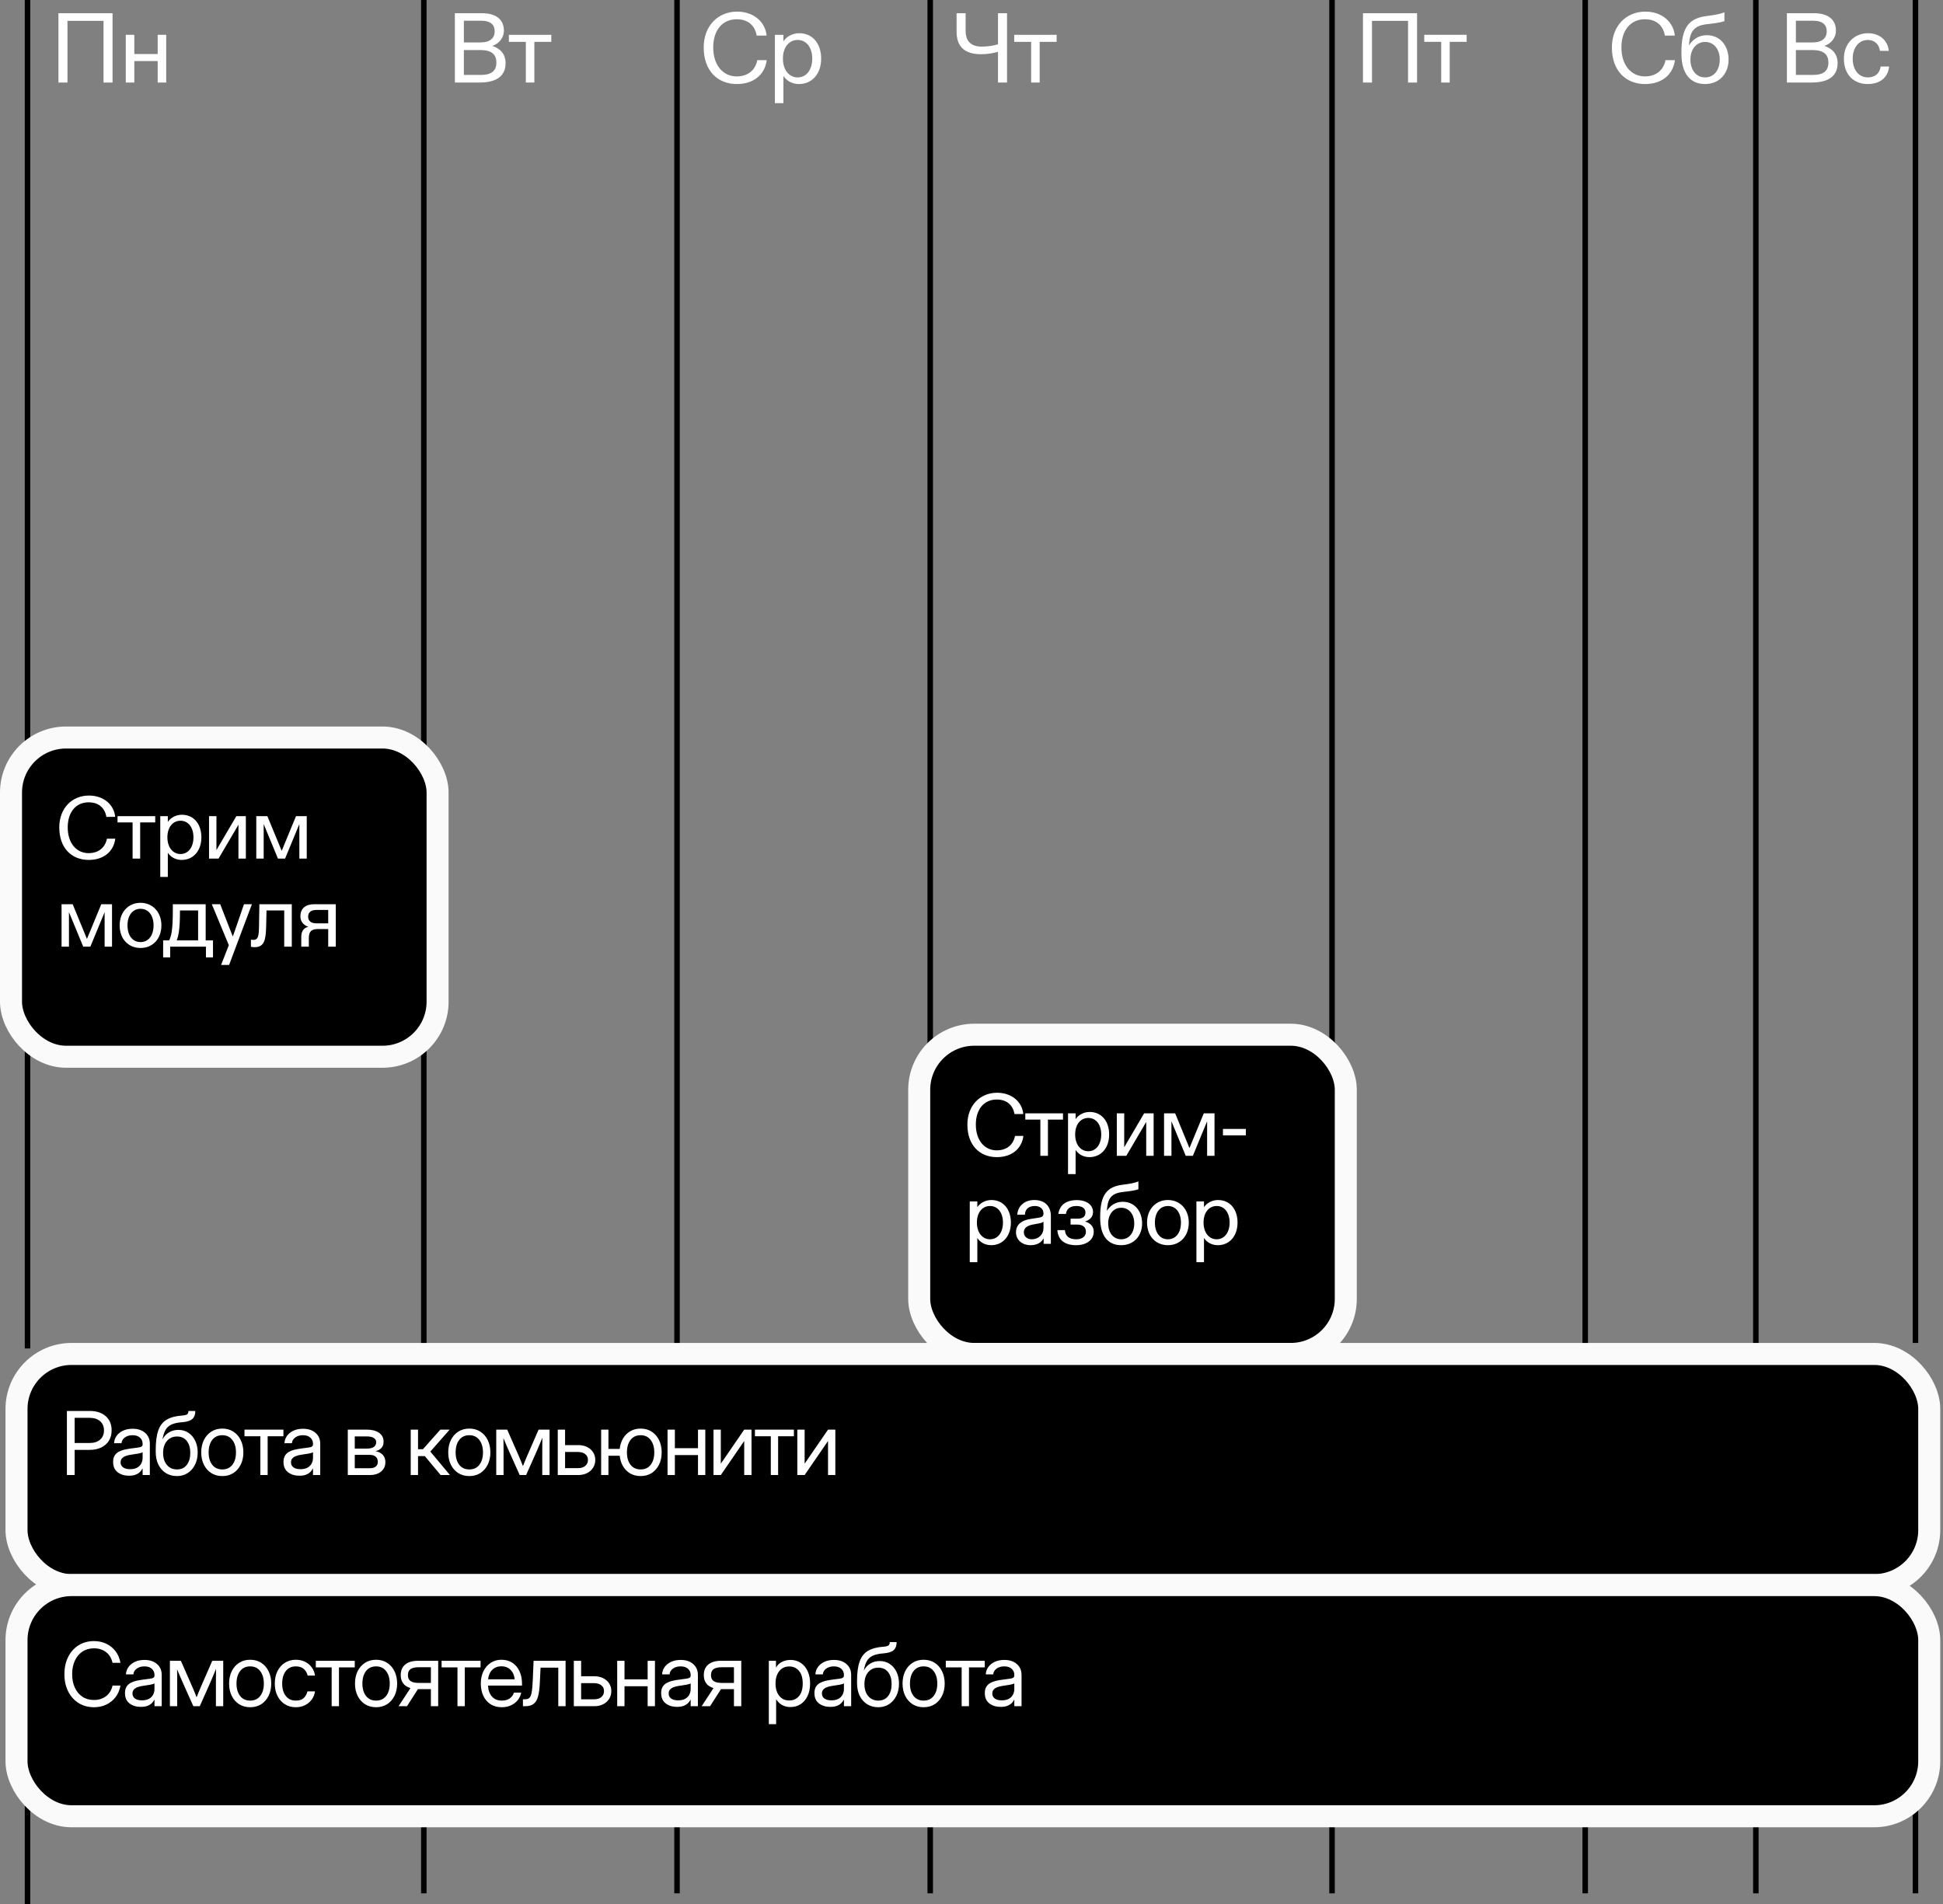 <svg width="353" height="346" viewBox="0 0 353 346" fill="none" xmlns="http://www.w3.org/2000/svg">
<rect x="0" y="0" width="353" height="346" fill="#808080" stroke="none"/>
<path d="M77 0L77 344" stroke="black"/>
<g style="mix-blend-mode:difference">
<path d="M82.638 15V2.4H87.552C89.91 2.4 91.548 3.39 91.548 5.568C91.548 6.936 90.576 7.98 89.442 8.34C90.936 8.808 91.854 9.888 91.854 11.454C91.854 14.262 89.55 15 87.084 15H82.638ZM87.354 13.614C89.316 13.614 90.18 12.858 90.18 11.364C90.18 10.068 89.514 9.096 87.282 9.096H84.276V13.614H87.354ZM87.318 7.71C88.956 7.71 89.874 6.972 89.874 5.694C89.874 4.578 89.208 3.768 87.444 3.768H84.276V7.71H87.318ZM95.532 15V7.602H92.454V6.324H100.158V7.602H97.08V15H95.532Z" fill="white"/>
</g>
<path d="M123 0L123 344" stroke="black"/>
<g style="mix-blend-mode:difference">
<path d="M133.876 15.27C130.276 15.27 127.846 12.75 127.846 8.628C127.846 4.704 130.438 2.112 133.912 2.112C136.954 2.112 139.042 4.002 139.276 6.468H137.476C137.152 4.614 135.892 3.498 133.84 3.498C131.284 3.498 129.574 5.442 129.574 8.628C129.574 11.814 131.338 13.884 133.84 13.884C135.91 13.884 137.242 12.714 137.584 10.932H139.294C138.952 13.614 136.864 15.27 133.876 15.27ZM140.782 18.744V6.324H142.33V6.954V7.512C142.816 6.738 143.896 6.036 145.192 6.036C147.694 6.036 149.188 7.998 149.188 10.644C149.188 13.398 147.55 15.27 145.156 15.27C143.914 15.27 142.888 14.676 142.33 13.794V14.514V18.744H140.782ZM144.922 14.064C146.524 14.064 147.568 12.66 147.568 10.644C147.568 8.646 146.524 7.26 144.922 7.26C143.356 7.26 142.24 8.574 142.24 10.644C142.24 12.678 143.338 14.064 144.922 14.064Z" fill="white"/>
</g>
<path d="M169 0L169 344" stroke="black"/>
<g style="mix-blend-mode:difference">
<path d="M181.316 9.42C180.434 9.672 179.3 9.852 178.256 9.852C175.286 9.852 173.792 8.502 173.792 5.784V2.4H175.43V5.55C175.43 7.53 176.456 8.466 178.328 8.466C179.462 8.466 180.38 8.322 181.316 8.052V2.4H182.954V15H181.316V9.42ZM187.338 15V7.602H184.26V6.324H191.964V7.602H188.886V15H187.338Z" fill="white"/>
</g>
<path d="M5 0L5 245M5 346L5 328" stroke="black"/>
<g style="mix-blend-mode:difference">
<path d="M10.62 15V2.4H20.448V15H18.81V3.786H12.258V15H10.62ZM22.852 15V6.324H24.401V9.816H28.648V6.324H30.197V15H28.648V11.094H24.401V15H22.852Z" fill="white"/>
</g>
<path d="M242 0L242 344" stroke="black"/>
<g style="mix-blend-mode:difference">
<path d="M247.62 15V2.4H257.448V15H255.81V3.786H249.258V15H247.62ZM261.833 15V7.602H258.755V6.324H266.459V7.602H263.381V15H261.833Z" fill="white"/>
</g>
<path d="M288 0L288 344" stroke="black"/>
<g style="mix-blend-mode:difference">
<path d="M298.876 15.27C295.276 15.27 292.846 12.75 292.846 8.628C292.846 4.704 295.438 2.112 298.912 2.112C301.954 2.112 304.042 4.002 304.276 6.468H302.476C302.152 4.614 300.892 3.498 298.84 3.498C296.284 3.498 294.574 5.442 294.574 8.628C294.574 11.814 296.338 13.884 298.84 13.884C300.91 13.884 302.242 12.714 302.584 10.932H304.294C303.952 13.614 301.864 15.27 298.876 15.27ZM309.778 15.27C307.114 15.27 305.476 13.416 305.476 9.708V9.474C305.476 5.01 306.844 3.318 310.012 2.922C311.704 2.706 312.586 2.526 313.288 2.238V3.84C312.532 4.11 311.776 4.2 310.084 4.398C307.6 4.686 306.988 5.874 306.844 8.25C307.528 7.206 308.536 6.396 310.102 6.396C312.496 6.396 314.044 8.304 314.044 10.824C314.044 13.416 312.316 15.27 309.778 15.27ZM309.778 14.064C311.434 14.064 312.442 12.678 312.442 10.824C312.442 8.97 311.398 7.62 309.778 7.62C308.158 7.62 307.114 8.97 307.114 10.824C307.114 12.678 308.122 14.064 309.778 14.064Z" fill="white"/>
</g>
<path d="M319 0L319 344" stroke="black"/>
<path d="M348 0L348 244M348 344L348 327" stroke="black"/>
<g style="mix-blend-mode:difference">
<path d="M324.638 15V2.4H329.552C331.91 2.4 333.548 3.39 333.548 5.568C333.548 6.936 332.576 7.98 331.442 8.34C332.936 8.808 333.854 9.888 333.854 11.454C333.854 14.262 331.55 15 329.084 15H324.638ZM329.354 13.614C331.316 13.614 332.18 12.858 332.18 11.364C332.18 10.068 331.514 9.096 329.282 9.096H326.276V13.614H329.354ZM329.318 7.71C330.956 7.71 331.874 6.972 331.874 5.694C331.874 4.578 331.208 3.768 329.444 3.768H326.276V7.71H329.318ZM339.296 15.27C336.938 15.27 334.994 13.722 334.994 10.644C334.994 7.908 336.902 6.036 339.368 6.036C341.42 6.036 342.968 7.278 343.148 9.24H341.546C341.402 8.106 340.628 7.26 339.332 7.26C337.676 7.26 336.596 8.718 336.596 10.644C336.596 12.714 337.694 14.064 339.368 14.064C340.646 14.064 341.51 13.326 341.672 12.084H343.202C343.04 13.974 341.672 15.27 339.296 15.27Z" fill="white"/>
</g>
<rect x="167" y="188" width="77.5" height="58" rx="10" fill="black"/>
<rect x="167" y="188" width="77.5" height="58" rx="10" stroke="#FAFAFA" stroke-width="4"/>
<path d="M181.112 210.24C177.912 210.24 175.752 208 175.752 204.336C175.752 200.848 178.056 198.544 181.144 198.544C183.848 198.544 185.704 200.224 185.912 202.416H184.312C184.024 200.768 182.904 199.776 181.08 199.776C178.808 199.776 177.288 201.504 177.288 204.336C177.288 207.168 178.856 209.008 181.08 209.008C182.92 209.008 184.104 207.968 184.408 206.384H185.928C185.624 208.768 183.768 210.24 181.112 210.24ZM189.011 210V203.424H186.275V202.288H193.123V203.424H190.387V210H189.011ZM194.037 213.328V202.288H195.413V202.848V203.344C195.845 202.656 196.805 202.032 197.957 202.032C200.181 202.032 201.509 203.776 201.509 206.128C201.509 208.576 200.053 210.24 197.925 210.24C196.821 210.24 195.909 209.712 195.413 208.928V209.568V213.328H194.037ZM197.717 209.168C199.141 209.168 200.069 207.92 200.069 206.128C200.069 204.352 199.141 203.12 197.717 203.12C196.325 203.12 195.333 204.288 195.333 206.128C195.333 207.936 196.309 209.168 197.717 209.168ZM202.9 210V202.288H204.244V207.744V208.448L207.86 202.288H209.588V210H208.244V204.528V203.84L204.628 210H202.9ZM211.483 210V202.288H213.499L215.867 208.032L216.091 208.592L216.331 208.032L218.699 202.288H220.651V210H219.307V204.32V203.728L216.715 210H215.419L212.827 203.728V204.32V210H211.483ZM222.182 206.288V205.12H226.342V206.288H222.182ZM176.184 229.328V218.288H177.56V218.848V219.344C177.992 218.656 178.952 218.032 180.104 218.032C182.328 218.032 183.656 219.776 183.656 222.128C183.656 224.576 182.2 226.24 180.072 226.24C178.968 226.24 178.056 225.712 177.56 224.928V225.568V229.328H176.184ZM179.864 225.168C181.288 225.168 182.216 223.92 182.216 222.128C182.216 220.352 181.288 219.12 179.864 219.12C178.472 219.12 177.48 220.288 177.48 222.128C177.48 223.936 178.456 225.168 179.864 225.168ZM187.24 226.24C185.768 226.24 184.584 225.344 184.584 223.888C184.584 222.4 185.768 221.696 187.144 221.488L188.792 221.232C189.384 221.136 189.576 220.928 189.576 220.464C189.576 219.616 188.92 219.12 188.024 219.12C186.84 219.12 186.232 219.744 186.2 220.704H184.824C184.872 219.296 185.976 218.032 187.912 218.032C189.832 218.032 190.92 219.168 190.92 220.944V226H189.608V225.616V224.96C189.224 225.76 188.392 226.24 187.24 226.24ZM187.432 225.168C188.664 225.168 189.576 224.336 189.576 223.088V221.952C189.48 222.096 189.192 222.208 188.728 222.288L187.608 222.496C186.696 222.672 186.008 223.072 186.008 223.888C186.008 224.688 186.648 225.168 187.432 225.168ZM195.508 226.24C193.236 226.24 192.212 225.12 192.1 223.504H193.476C193.524 224.56 194.228 225.168 195.524 225.168C196.66 225.168 197.284 224.608 197.284 223.808C197.284 223.088 196.884 222.496 195.684 222.496H194.5V221.424H195.78C196.788 221.424 197.204 220.992 197.204 220.288C197.204 219.632 196.708 219.12 195.572 219.12C194.436 219.12 193.796 219.616 193.652 220.56H192.276C192.484 219.104 193.508 218.048 195.636 218.048C197.524 218.048 198.58 219.008 198.58 220.208C198.58 221.136 197.956 221.68 197.124 221.936C198.132 222.224 198.708 222.848 198.708 223.792C198.708 225.264 197.412 226.24 195.508 226.24ZM203.702 226.24C201.334 226.24 199.878 224.592 199.878 221.296V221.088C199.878 217.12 201.094 215.616 203.91 215.264C205.414 215.072 206.198 214.912 206.822 214.656V216.08C206.15 216.32 205.478 216.4 203.974 216.576C201.766 216.832 201.222 217.888 201.094 220C201.702 219.072 202.598 218.352 203.99 218.352C206.118 218.352 207.494 220.048 207.494 222.288C207.494 224.592 205.958 226.24 203.702 226.24ZM203.702 225.168C205.174 225.168 206.07 223.936 206.07 222.288C206.07 220.64 205.142 219.44 203.702 219.44C202.262 219.44 201.334 220.64 201.334 222.288C201.334 223.936 202.23 225.168 203.702 225.168ZM212.185 226.24C209.961 226.24 208.393 224.592 208.393 222.128C208.393 219.728 209.961 218.032 212.185 218.032C214.393 218.032 215.977 219.728 215.977 222.128C215.977 224.592 214.393 226.24 212.185 226.24ZM212.185 225.168C213.657 225.168 214.553 223.936 214.553 222.128C214.553 220.32 213.625 219.12 212.185 219.12C210.745 219.12 209.817 220.32 209.817 222.128C209.817 223.936 210.713 225.168 212.185 225.168ZM217.362 229.328V218.288H218.738V218.848V219.344C219.17 218.656 220.13 218.032 221.282 218.032C223.506 218.032 224.834 219.776 224.834 222.128C224.834 224.576 223.378 226.24 221.25 226.24C220.146 226.24 219.234 225.712 218.738 224.928V225.568V229.328H217.362ZM221.042 225.168C222.466 225.168 223.394 223.92 223.394 222.128C223.394 220.352 222.466 219.12 221.042 219.12C219.65 219.12 218.658 220.288 218.658 222.128C218.658 223.936 219.634 225.168 221.042 225.168Z" fill="white"/>
<rect x="2" y="134" width="77.5" height="58" rx="10" fill="black"/>
<rect x="2" y="134" width="77.5" height="58" rx="10" stroke="#FAFAFA" stroke-width="4"/>
<path d="M16.128 156.24C12.928 156.24 10.768 154 10.768 150.336C10.768 146.848 13.072 144.544 16.16 144.544C18.864 144.544 20.72 146.224 20.928 148.416H19.328C19.04 146.768 17.92 145.776 16.096 145.776C13.824 145.776 12.304 147.504 12.304 150.336C12.304 153.168 13.872 155.008 16.096 155.008C17.936 155.008 19.12 153.968 19.424 152.384H20.944C20.64 154.768 18.784 156.24 16.128 156.24ZM24.089 156V149.424H21.353V148.288H28.201V149.424H25.465V156H24.089ZM29.115 159.328V148.288H30.491V148.848V149.344C30.923 148.656 31.883 148.032 33.035 148.032C35.259 148.032 36.587 149.776 36.587 152.128C36.587 154.576 35.131 156.24 33.003 156.24C31.899 156.24 30.987 155.712 30.491 154.928V155.568V159.328H29.115ZM32.795 155.168C34.219 155.168 35.147 153.92 35.147 152.128C35.147 150.352 34.219 149.12 32.795 149.12C31.403 149.12 30.411 150.288 30.411 152.128C30.411 153.936 31.387 155.168 32.795 155.168ZM37.978 156V148.288H39.322V153.744V154.448L42.938 148.288H44.666V156H43.322V150.528V149.84L39.706 156H37.978ZM46.561 156V148.288H48.577L50.945 154.032L51.169 154.592L51.409 154.032L53.777 148.288H55.729V156H54.385V150.32V149.728L51.793 156H50.497L47.905 149.728V150.32V156H46.561ZM11.184 172V164.288H13.2L15.568 170.032L15.792 170.592L16.032 170.032L18.4 164.288H20.352V172H19.008V166.32V165.728L16.416 172H15.12L12.528 165.728V166.32V172H11.184ZM25.531 172.24C23.307 172.24 21.739 170.592 21.739 168.128C21.739 165.728 23.307 164.032 25.531 164.032C27.739 164.032 29.323 165.728 29.323 168.128C29.323 170.592 27.739 172.24 25.531 172.24ZM25.531 171.168C27.003 171.168 27.899 169.936 27.899 168.128C27.899 166.32 26.971 165.12 25.531 165.12C24.091 165.12 23.163 166.32 23.163 168.128C23.163 169.936 24.059 171.168 25.531 171.168ZM29.639 173.952V170.864H30.727C31.095 170.096 31.399 169.152 31.399 165.424V164.288H37.367V170.864H38.695V173.952H37.415V172H30.919V173.952H29.639ZM32.103 170.864H35.991V165.424H32.695V165.664C32.695 168.96 32.407 170.064 32.103 170.864ZM40.165 175.328L41.573 171.728L38.485 164.288H40.005L41.925 169.216L42.293 170.16L42.629 169.216L44.325 164.288H45.765L41.621 175.328H40.165ZM46.227 172.096C45.956 172.096 45.764 172.064 45.587 172.016V170.72C45.715 170.752 45.828 170.768 46.004 170.768C46.947 170.768 47.028 170.032 47.059 168.176L47.123 164.288H53.011V172H51.636V165.424H48.419L48.355 168.304C48.291 170.848 48.004 172.096 46.227 172.096ZM54.733 170.208C54.733 169.168 55.229 168.528 56.045 168.4C55.181 168.128 54.573 167.456 54.573 166.496C54.573 165.024 55.565 164.288 57.085 164.288H61.005V172H59.629V168.8H57.789C56.605 168.8 56.109 169.2 56.109 170.448V172H54.733V170.208ZM57.485 167.76H59.629V165.328H57.485C56.525 165.328 55.981 165.744 55.981 166.544C55.981 167.344 56.525 167.76 57.485 167.76Z" fill="white"/>
<rect x="3" y="246" width="347.5" height="42" rx="10" fill="black"/>
<rect x="3" y="246" width="347.5" height="42" rx="10" stroke="#FAFAFA" stroke-width="4"/>
<path d="M12.156 268V256.359H16.328C17.542 256.359 18.503 256.677 19.211 257.312C19.924 257.943 20.281 258.802 20.281 259.891C20.281 260.615 20.115 261.242 19.781 261.773C19.453 262.299 18.987 262.708 18.383 263C17.784 263.286 17.078 263.43 16.266 263.43H13.562V268H12.156ZM13.562 262.18H16.281C17.088 262.18 17.724 261.977 18.188 261.57C18.656 261.159 18.891 260.599 18.891 259.891C18.891 259.182 18.656 258.625 18.188 258.219C17.724 257.812 17.088 257.609 16.281 257.609H13.562V262.18ZM23.426 268.125C22.608 268.125 21.924 267.914 21.372 267.492C20.825 267.07 20.551 266.448 20.551 265.625C20.551 265.151 20.642 264.766 20.825 264.469C21.012 264.172 21.26 263.94 21.567 263.773C21.879 263.602 22.231 263.471 22.622 263.383C23.017 263.294 23.421 263.224 23.832 263.172C24.358 263.099 24.773 263.044 25.075 263.008C25.377 262.971 25.59 262.911 25.715 262.828C25.846 262.745 25.911 262.599 25.911 262.391V262.312C25.911 261.865 25.749 261.495 25.426 261.203C25.108 260.911 24.661 260.766 24.082 260.766C23.51 260.766 23.038 260.906 22.668 261.188C22.304 261.464 22.106 261.807 22.075 262.219H20.723C20.749 261.714 20.905 261.266 21.192 260.875C21.478 260.479 21.869 260.167 22.364 259.938C22.858 259.708 23.431 259.594 24.082 259.594C25.046 259.594 25.809 259.844 26.372 260.344C26.939 260.839 27.223 261.495 27.223 262.312V268H25.911V266.828H25.879C25.78 267.026 25.635 267.227 25.442 267.43C25.249 267.628 24.989 267.794 24.661 267.93C24.338 268.06 23.926 268.125 23.426 268.125ZM23.614 266.938C24.155 266.938 24.596 266.841 24.934 266.648C25.273 266.451 25.52 266.195 25.676 265.883C25.832 265.57 25.911 265.234 25.911 264.875V263.844C25.812 263.938 25.549 264.023 25.122 264.102C24.695 264.174 24.244 264.245 23.77 264.312C23.452 264.354 23.15 264.427 22.864 264.531C22.582 264.63 22.353 264.773 22.176 264.961C21.999 265.143 21.911 265.391 21.911 265.703C21.911 266.089 22.062 266.391 22.364 266.609C22.671 266.828 23.088 266.938 23.614 266.938ZM32.142 268.188C31.392 268.188 30.727 268.01 30.149 267.656C29.571 267.297 29.116 266.786 28.782 266.125C28.454 265.464 28.29 264.677 28.29 263.766V263.469C28.29 261.969 28.446 260.776 28.759 259.891C29.076 259 29.587 258.349 30.29 257.938C30.993 257.521 31.92 257.273 33.071 257.195C33.535 257.159 33.845 257.083 34.001 256.969C34.157 256.849 34.235 256.646 34.235 256.359H35.485C35.485 257.01 35.303 257.497 34.938 257.82C34.579 258.143 33.957 258.339 33.071 258.406C32.29 258.464 31.66 258.599 31.181 258.812C30.707 259.026 30.342 259.349 30.087 259.781C29.832 260.214 29.644 260.792 29.524 261.516H29.532C29.798 260.99 30.181 260.573 30.681 260.266C31.181 259.953 31.756 259.797 32.407 259.797C33.115 259.797 33.73 259.977 34.251 260.336C34.777 260.69 35.186 261.177 35.477 261.797C35.769 262.411 35.915 263.115 35.915 263.906C35.915 264.729 35.756 265.464 35.438 266.109C35.121 266.755 34.678 267.263 34.11 267.633C33.548 268.003 32.892 268.188 32.142 268.188ZM32.157 266.984C32.923 266.984 33.517 266.708 33.938 266.156C34.36 265.604 34.571 264.878 34.571 263.977C34.571 263.076 34.36 262.354 33.938 261.812C33.517 261.271 32.925 261 32.165 261C31.394 261 30.78 261.273 30.321 261.82C29.863 262.362 29.634 263.083 29.634 263.984C29.634 264.88 29.86 265.604 30.313 266.156C30.772 266.708 31.386 266.984 32.157 266.984ZM40.388 268.188C39.628 268.188 38.958 268.005 38.38 267.641C37.807 267.271 37.359 266.763 37.037 266.117C36.719 265.471 36.56 264.729 36.56 263.891C36.56 263.047 36.719 262.299 37.037 261.648C37.359 260.997 37.807 260.487 38.38 260.117C38.958 259.747 39.628 259.562 40.388 259.562C41.154 259.562 41.823 259.747 42.396 260.117C42.969 260.487 43.414 260.997 43.732 261.648C44.055 262.299 44.216 263.047 44.216 263.891C44.216 264.729 44.055 265.471 43.732 266.117C43.414 266.763 42.969 267.271 42.396 267.641C41.823 268.005 41.154 268.188 40.388 268.188ZM40.388 266.984C41.169 266.984 41.779 266.703 42.216 266.141C42.654 265.573 42.873 264.823 42.873 263.891C42.873 262.948 42.651 262.193 42.208 261.625C41.771 261.052 41.164 260.766 40.388 260.766C39.612 260.766 39.003 261.049 38.56 261.617C38.123 262.185 37.904 262.943 37.904 263.891C37.904 264.828 38.123 265.578 38.56 266.141C38.998 266.703 39.607 266.984 40.388 266.984ZM47.299 268V260.953H44.416V259.75H51.494V260.953H48.627V268H47.299ZM54.381 268.125C53.563 268.125 52.879 267.914 52.327 267.492C51.78 267.07 51.506 266.448 51.506 265.625C51.506 265.151 51.597 264.766 51.78 264.469C51.967 264.172 52.215 263.94 52.522 263.773C52.834 263.602 53.186 263.471 53.577 263.383C53.972 263.294 54.376 263.224 54.788 263.172C55.313 263.099 55.728 263.044 56.03 263.008C56.332 262.971 56.545 262.911 56.67 262.828C56.8 262.745 56.866 262.599 56.866 262.391V262.312C56.866 261.865 56.704 261.495 56.381 261.203C56.063 260.911 55.616 260.766 55.038 260.766C54.465 260.766 53.993 260.906 53.623 261.188C53.259 261.464 53.061 261.807 53.03 262.219H51.678C51.704 261.714 51.86 261.266 52.147 260.875C52.433 260.479 52.824 260.167 53.319 259.938C53.813 259.708 54.386 259.594 55.038 259.594C56.001 259.594 56.764 259.844 57.327 260.344C57.894 260.839 58.178 261.495 58.178 262.312V268H56.866V266.828H56.834C56.735 267.026 56.59 267.227 56.397 267.43C56.204 267.628 55.944 267.794 55.616 267.93C55.293 268.06 54.881 268.125 54.381 268.125ZM54.569 266.938C55.11 266.938 55.55 266.841 55.889 266.648C56.228 266.451 56.475 266.195 56.631 265.883C56.788 265.57 56.866 265.234 56.866 264.875V263.844C56.767 263.938 56.504 264.023 56.077 264.102C55.65 264.174 55.199 264.245 54.725 264.312C54.407 264.354 54.105 264.427 53.819 264.531C53.538 264.63 53.308 264.773 53.131 264.961C52.954 265.143 52.866 265.391 52.866 265.703C52.866 266.089 53.017 266.391 53.319 266.609C53.626 266.828 54.043 266.938 54.569 266.938ZM63.187 268V259.75H66.624C67.562 259.75 68.307 259.94 68.859 260.32C69.411 260.701 69.687 261.242 69.687 261.945C69.687 262.435 69.552 262.82 69.281 263.102C69.01 263.378 68.65 263.565 68.203 263.664C68.51 263.711 68.802 263.812 69.078 263.969C69.353 264.12 69.578 264.336 69.749 264.617C69.927 264.893 70.015 265.242 70.015 265.664C70.015 266.357 69.762 266.919 69.257 267.352C68.752 267.784 68.057 268 67.171 268H63.187ZM64.453 266.766H67.171C67.645 266.766 68.007 266.667 68.257 266.469C68.512 266.266 68.64 265.982 68.64 265.617C68.64 265.206 68.512 264.891 68.257 264.672C68.007 264.448 67.645 264.336 67.171 264.336H64.453V266.766ZM64.453 263.195H66.687C67.218 263.195 67.627 263.096 67.913 262.898C68.2 262.695 68.343 262.409 68.343 262.039C68.343 261.701 68.195 261.44 67.898 261.258C67.601 261.076 67.177 260.984 66.624 260.984H64.453V263.195ZM74.618 268V259.75H75.946V263.312H76.836L80 259.75H81.696L78.18 263.734L81.743 268H80.055L77.18 264.562H75.946V268H74.618ZM85.263 268.188C84.502 268.188 83.833 268.005 83.255 267.641C82.682 267.271 82.234 266.763 81.911 266.117C81.593 265.471 81.434 264.729 81.434 263.891C81.434 263.047 81.593 262.299 81.911 261.648C82.234 260.997 82.682 260.487 83.255 260.117C83.833 259.747 84.502 259.562 85.263 259.562C86.028 259.562 86.697 259.747 87.27 260.117C87.843 260.487 88.288 260.997 88.606 261.648C88.929 262.299 89.091 263.047 89.091 263.891C89.091 264.729 88.929 265.471 88.606 266.117C88.288 266.763 87.843 267.271 87.27 267.641C86.697 268.005 86.028 268.188 85.263 268.188ZM85.263 266.984C86.044 266.984 86.653 266.703 87.091 266.141C87.528 265.573 87.747 264.823 87.747 263.891C87.747 262.948 87.525 262.193 87.083 261.625C86.645 261.052 86.038 260.766 85.263 260.766C84.487 260.766 83.877 261.049 83.434 261.617C82.997 262.185 82.778 262.943 82.778 263.891C82.778 264.828 82.997 265.578 83.434 266.141C83.872 266.703 84.481 266.984 85.263 266.984ZM90.157 268V259.75H92.15L94.29 264.625C94.431 264.948 94.558 265.253 94.673 265.539C94.788 265.82 94.9 266.102 95.009 266.383C95.124 266.102 95.236 265.82 95.345 265.539C95.46 265.253 95.587 264.948 95.728 264.625L97.853 259.75H99.845V268H98.517V263.828C98.517 263.24 98.519 262.753 98.525 262.367C98.53 261.982 98.535 261.596 98.54 261.211C98.374 261.612 98.204 262.021 98.032 262.438C97.866 262.849 97.671 263.307 97.447 263.812L95.587 268H94.415L92.54 263.812C92.322 263.328 92.129 262.885 91.962 262.484C91.796 262.078 91.629 261.682 91.462 261.297C91.467 261.667 91.473 262.039 91.478 262.414C91.483 262.789 91.486 263.26 91.486 263.828V268H90.157ZM102.662 262.562H105.052C105.662 262.562 106.198 262.677 106.662 262.906C107.125 263.135 107.487 263.453 107.748 263.859C108.013 264.26 108.146 264.724 108.146 265.25C108.146 265.786 108.013 266.263 107.748 266.68C107.487 267.091 107.125 267.414 106.662 267.648C106.198 267.883 105.662 268 105.052 268H101.334V259.75H102.662V262.562ZM102.662 263.812V266.75H105.006C105.563 266.75 106.003 266.615 106.326 266.344C106.654 266.073 106.818 265.708 106.818 265.25C106.818 264.807 106.654 264.458 106.326 264.203C106.003 263.943 105.563 263.812 105.006 263.812H102.662ZM109.213 268V259.75H110.541V263.25H112.588C112.671 262.521 112.88 261.88 113.213 261.328C113.546 260.771 113.984 260.339 114.526 260.031C115.067 259.719 115.687 259.562 116.385 259.562C117.151 259.562 117.82 259.747 118.393 260.117C118.966 260.487 119.411 260.997 119.729 261.648C120.052 262.299 120.213 263.047 120.213 263.891C120.213 264.729 120.052 265.471 119.729 266.117C119.411 266.763 118.966 267.271 118.393 267.641C117.82 268.005 117.151 268.188 116.385 268.188C115.687 268.188 115.065 268.034 114.518 267.727C113.976 267.414 113.539 266.982 113.205 266.43C112.872 265.872 112.666 265.229 112.588 264.5H110.541V268H109.213ZM116.385 266.984C117.166 266.984 117.776 266.703 118.213 266.141C118.651 265.573 118.869 264.823 118.869 263.891C118.869 262.948 118.648 262.193 118.205 261.625C117.768 261.052 117.161 260.766 116.385 260.766C115.609 260.766 115 261.049 114.557 261.617C114.119 262.185 113.901 262.943 113.901 263.891C113.901 264.828 114.119 265.578 114.557 266.141C114.994 266.703 115.604 266.984 116.385 266.984ZM122.608 259.75V263.125H126.811V259.75H128.139V268H126.811V264.375H122.608V268H121.28V259.75H122.608ZM136.534 268H135.206V261.852H135.183L130.956 268H129.628V259.75H130.956V265.906H130.98L135.206 259.75H136.534V268ZM140.039 268V260.953H137.156V259.75H144.234V260.953H141.367V268H140.039ZM151.762 268H150.434V261.852H150.41L146.184 268H144.856V259.75H146.184V265.906H146.207L150.434 259.75H151.762V268Z" fill="white"/>
<rect x="3" y="288" width="347.5" height="42" rx="10" fill="black"/>
<rect x="3" y="288" width="347.5" height="42" rx="10" stroke="#FAFAFA" stroke-width="4"/>
<path d="M17.086 310.188C16.013 310.188 15.073 309.932 14.266 309.422C13.458 308.906 12.828 308.198 12.375 307.297C11.927 306.391 11.703 305.354 11.703 304.188C11.703 303.01 11.927 301.971 12.375 301.07C12.823 300.164 13.45 299.456 14.258 298.945C15.07 298.43 16.013 298.172 17.086 298.172C17.898 298.172 18.641 298.333 19.312 298.656C19.984 298.974 20.544 299.43 20.992 300.023C21.445 300.612 21.742 301.312 21.883 302.125H20.445C20.258 301.276 19.862 300.625 19.258 300.172C18.659 299.714 17.935 299.484 17.086 299.484C16.268 299.484 15.562 299.685 14.969 300.086C14.375 300.482 13.917 301.034 13.594 301.742C13.271 302.445 13.109 303.26 13.109 304.188C13.109 305.109 13.271 305.922 13.594 306.625C13.917 307.328 14.375 307.88 14.969 308.281C15.562 308.677 16.268 308.875 17.086 308.875C17.924 308.875 18.646 308.648 19.25 308.195C19.854 307.742 20.255 307.094 20.453 306.25H21.883C21.742 307.057 21.448 307.755 21 308.344C20.552 308.932 19.99 309.388 19.312 309.711C18.641 310.029 17.898 310.188 17.086 310.188ZM25.582 310.125C24.765 310.125 24.08 309.914 23.528 309.492C22.981 309.07 22.707 308.448 22.707 307.625C22.707 307.151 22.799 306.766 22.981 306.469C23.168 306.172 23.416 305.94 23.723 305.773C24.036 305.602 24.387 305.471 24.778 305.383C25.174 305.294 25.577 305.224 25.989 305.172C26.515 305.099 26.929 305.044 27.231 305.008C27.533 304.971 27.747 304.911 27.872 304.828C28.002 304.745 28.067 304.599 28.067 304.391V304.312C28.067 303.865 27.905 303.495 27.582 303.203C27.265 302.911 26.817 302.766 26.239 302.766C25.666 302.766 25.195 302.906 24.825 303.188C24.46 303.464 24.262 303.807 24.231 304.219H22.879C22.905 303.714 23.062 303.266 23.348 302.875C23.635 302.479 24.025 302.167 24.52 301.938C25.015 301.708 25.588 301.594 26.239 301.594C27.202 301.594 27.965 301.844 28.528 302.344C29.096 302.839 29.379 303.495 29.379 304.312V310H28.067V308.828H28.036C27.937 309.026 27.791 309.227 27.598 309.43C27.405 309.628 27.145 309.794 26.817 309.93C26.494 310.06 26.082 310.125 25.582 310.125ZM25.77 308.938C26.312 308.938 26.752 308.841 27.09 308.648C27.429 308.451 27.676 308.195 27.832 307.883C27.989 307.57 28.067 307.234 28.067 306.875V305.844C27.968 305.938 27.705 306.023 27.278 306.102C26.851 306.174 26.4 306.245 25.926 306.312C25.608 306.354 25.306 306.427 25.02 306.531C24.739 306.63 24.51 306.773 24.332 306.961C24.155 307.143 24.067 307.391 24.067 307.703C24.067 308.089 24.218 308.391 24.52 308.609C24.827 308.828 25.244 308.938 25.77 308.938ZM30.868 310V301.75H32.86L35.001 306.625C35.142 306.948 35.269 307.253 35.384 307.539C35.498 307.82 35.61 308.102 35.72 308.383C35.834 308.102 35.946 307.82 36.056 307.539C36.17 307.253 36.298 306.948 36.438 306.625L38.563 301.75H40.556V310H39.227V305.828C39.227 305.24 39.23 304.753 39.235 304.367C39.24 303.982 39.246 303.596 39.251 303.211C39.084 303.612 38.915 304.021 38.743 304.438C38.577 304.849 38.381 305.307 38.157 305.812L36.298 310H35.126L33.251 305.812C33.032 305.328 32.84 304.885 32.673 304.484C32.506 304.078 32.34 303.682 32.173 303.297C32.178 303.667 32.183 304.039 32.188 304.414C32.194 304.789 32.196 305.26 32.196 305.828V310H30.868ZM45.451 310.188C44.69 310.188 44.021 310.005 43.443 309.641C42.87 309.271 42.422 308.763 42.099 308.117C41.781 307.471 41.623 306.729 41.623 305.891C41.623 305.047 41.781 304.299 42.099 303.648C42.422 302.997 42.87 302.487 43.443 302.117C44.021 301.747 44.69 301.562 45.451 301.562C46.216 301.562 46.886 301.747 47.458 302.117C48.031 302.487 48.477 302.997 48.794 303.648C49.117 304.299 49.279 305.047 49.279 305.891C49.279 306.729 49.117 307.471 48.794 308.117C48.477 308.763 48.031 309.271 47.458 309.641C46.886 310.005 46.216 310.188 45.451 310.188ZM45.451 308.984C46.232 308.984 46.841 308.703 47.279 308.141C47.716 307.573 47.935 306.823 47.935 305.891C47.935 304.948 47.714 304.193 47.271 303.625C46.833 303.052 46.227 302.766 45.451 302.766C44.675 302.766 44.065 303.049 43.623 303.617C43.185 304.185 42.966 304.943 42.966 305.891C42.966 306.828 43.185 307.578 43.623 308.141C44.06 308.703 44.669 308.984 45.451 308.984ZM53.752 310.188C52.992 310.188 52.322 310.005 51.744 309.641C51.171 309.271 50.723 308.763 50.4 308.117C50.083 307.471 49.924 306.729 49.924 305.891C49.924 305.047 50.083 304.299 50.4 303.648C50.723 302.997 51.171 302.487 51.744 302.117C52.322 301.747 52.992 301.562 53.752 301.562C54.377 301.562 54.937 301.688 55.432 301.938C55.926 302.182 56.33 302.521 56.642 302.953C56.96 303.385 57.156 303.88 57.228 304.438H55.885C55.786 303.953 55.557 303.555 55.197 303.242C54.843 302.924 54.361 302.766 53.752 302.766C52.976 302.766 52.367 303.049 51.924 303.617C51.486 304.185 51.267 304.943 51.267 305.891C51.267 306.828 51.486 307.578 51.924 308.141C52.361 308.703 52.971 308.984 53.752 308.984C54.372 308.984 54.846 308.833 55.174 308.531C55.502 308.224 55.731 307.818 55.861 307.312H57.228C57.156 307.854 56.96 308.344 56.642 308.781C56.33 309.214 55.924 309.557 55.424 309.812C54.929 310.062 54.372 310.188 53.752 310.188ZM60.256 310V302.953H57.373V301.75H64.452V302.953H61.584V310H60.256ZM68.323 310.188C67.563 310.188 66.893 310.005 66.315 309.641C65.742 309.271 65.294 308.763 64.972 308.117C64.654 307.471 64.495 306.729 64.495 305.891C64.495 305.047 64.654 304.299 64.972 303.648C65.294 302.997 65.742 302.487 66.315 302.117C66.893 301.747 67.563 301.562 68.323 301.562C69.089 301.562 69.758 301.747 70.331 302.117C70.904 302.487 71.349 302.997 71.667 303.648C71.99 304.299 72.151 305.047 72.151 305.891C72.151 306.729 71.99 307.471 71.667 308.117C71.349 308.763 70.904 309.271 70.331 309.641C69.758 310.005 69.089 310.188 68.323 310.188ZM68.323 308.984C69.104 308.984 69.714 308.703 70.151 308.141C70.589 307.573 70.808 306.823 70.808 305.891C70.808 304.948 70.586 304.193 70.143 303.625C69.706 303.052 69.099 302.766 68.323 302.766C67.547 302.766 66.938 303.049 66.495 303.617C66.058 304.185 65.839 304.943 65.839 305.891C65.839 306.828 66.058 307.578 66.495 308.141C66.933 308.703 67.542 308.984 68.323 308.984ZM79.609 310H78.281V306.898H76.015C75.989 306.898 75.96 306.898 75.929 306.898L73.945 310H72.413L74.57 306.711C73.393 306.352 72.804 305.565 72.804 304.352C72.804 303.513 73.078 302.87 73.624 302.422C74.171 301.974 74.95 301.75 75.96 301.75H79.609V310ZM78.281 305.773V302.922H76.07C75.393 302.922 74.895 303.036 74.578 303.266C74.265 303.495 74.109 303.857 74.109 304.352C74.109 304.846 74.27 305.208 74.593 305.438C74.916 305.661 75.427 305.773 76.124 305.773H78.281ZM83.113 310V302.953H80.23V301.75H87.308V302.953H84.441V310H83.113ZM91.18 310.188C90.373 310.188 89.683 310.003 89.11 309.633C88.542 309.263 88.107 308.755 87.805 308.109C87.503 307.458 87.352 306.719 87.352 305.891C87.352 305.052 87.511 304.307 87.828 303.656C88.146 303.005 88.586 302.495 89.149 302.125C89.711 301.75 90.357 301.562 91.086 301.562C91.852 301.562 92.516 301.745 93.078 302.109C93.641 302.474 94.073 302.982 94.375 303.633C94.683 304.284 94.836 305.036 94.836 305.891V306.258H88.664C88.696 307.065 88.927 307.721 89.36 308.227C89.792 308.732 90.399 308.984 91.18 308.984C91.769 308.984 92.248 308.849 92.618 308.578C92.993 308.307 93.243 307.958 93.368 307.531H94.696C94.591 308.057 94.375 308.521 94.047 308.922C93.719 309.318 93.308 309.628 92.813 309.852C92.323 310.076 91.779 310.188 91.18 310.188ZM88.68 305.117H93.508C93.435 304.393 93.183 303.818 92.75 303.391C92.318 302.964 91.763 302.75 91.086 302.75C90.409 302.75 89.857 302.964 89.43 303.391C89.003 303.818 88.753 304.393 88.68 305.117ZM95.005 310V308.75H95.317C95.583 308.75 95.802 308.711 95.973 308.633C96.15 308.549 96.291 308.393 96.395 308.164C96.505 307.93 96.588 307.591 96.645 307.148C96.708 306.701 96.755 306.109 96.786 305.375L96.942 301.75H102.755V310H101.427V303H98.208L98.067 305.875C98.02 306.828 97.916 307.609 97.755 308.219C97.593 308.823 97.33 309.271 96.966 309.562C96.606 309.854 96.104 310 95.458 310H95.005ZM105.579 304.562H107.97C108.579 304.562 109.116 304.677 109.579 304.906C110.043 305.135 110.405 305.453 110.665 305.859C110.931 306.26 111.064 306.724 111.064 307.25C111.064 307.786 110.931 308.263 110.665 308.68C110.405 309.091 110.043 309.414 109.579 309.648C109.116 309.883 108.579 310 107.97 310H104.251V301.75H105.579V304.562ZM105.579 305.812V308.75H107.923C108.48 308.75 108.921 308.615 109.243 308.344C109.572 308.073 109.736 307.708 109.736 307.25C109.736 306.807 109.572 306.458 109.243 306.203C108.921 305.943 108.48 305.812 107.923 305.812H105.579ZM113.459 301.75V305.125H117.662V301.75H118.99V310H117.662V306.375H113.459V310H112.131V301.75H113.459ZM122.994 310.125C122.177 310.125 121.492 309.914 120.94 309.492C120.393 309.07 120.119 308.448 120.119 307.625C120.119 307.151 120.211 306.766 120.393 306.469C120.58 306.172 120.828 305.94 121.135 305.773C121.448 305.602 121.799 305.471 122.19 305.383C122.586 305.294 122.989 305.224 123.401 305.172C123.927 305.099 124.341 305.044 124.643 305.008C124.945 304.971 125.158 304.911 125.283 304.828C125.414 304.745 125.479 304.599 125.479 304.391V304.312C125.479 303.865 125.317 303.495 124.994 303.203C124.677 302.911 124.229 302.766 123.651 302.766C123.078 302.766 122.606 302.906 122.237 303.188C121.872 303.464 121.674 303.807 121.643 304.219H120.291C120.317 303.714 120.474 303.266 120.76 302.875C121.046 302.479 121.437 302.167 121.932 301.938C122.427 301.708 123 301.594 123.651 301.594C124.614 301.594 125.377 301.844 125.94 302.344C126.507 302.839 126.791 303.495 126.791 304.312V310H125.479V308.828H125.448C125.349 309.026 125.203 309.227 125.01 309.43C124.817 309.628 124.557 309.794 124.229 309.93C123.906 310.06 123.494 310.125 122.994 310.125ZM123.182 308.938C123.724 308.938 124.164 308.841 124.502 308.648C124.841 308.451 125.088 308.195 125.244 307.883C125.401 307.57 125.479 307.234 125.479 306.875V305.844C125.38 305.938 125.117 306.023 124.69 306.102C124.263 306.174 123.812 306.245 123.338 306.312C123.02 306.354 122.718 306.427 122.432 306.531C122.151 306.63 121.921 306.773 121.744 306.961C121.567 307.143 121.479 307.391 121.479 307.703C121.479 308.089 121.63 308.391 121.932 308.609C122.239 308.828 122.656 308.938 123.182 308.938ZM134.671 310H133.342V306.898H131.077C131.051 306.898 131.022 306.898 130.991 306.898L129.007 310H127.475L129.632 306.711C128.454 306.352 127.866 305.565 127.866 304.352C127.866 303.513 128.139 302.87 128.686 302.422C129.233 301.974 130.012 301.75 131.022 301.75H134.671V310ZM133.342 305.773V302.922H131.132C130.454 302.922 129.957 303.036 129.639 303.266C129.327 303.495 129.171 303.857 129.171 304.352C129.171 304.846 129.332 305.208 129.655 305.438C129.978 305.661 130.488 305.773 131.186 305.773H133.342ZM139.679 313.266V301.75H140.976V302.969H140.992C141.257 302.505 141.625 302.161 142.093 301.938C142.562 301.708 143.065 301.594 143.601 301.594C144.32 301.594 144.948 301.773 145.484 302.133C146.021 302.492 146.437 302.995 146.734 303.641C147.031 304.281 147.179 305.026 147.179 305.875C147.179 306.719 147.031 307.464 146.734 308.109C146.437 308.75 146.021 309.253 145.484 309.617C144.948 309.977 144.32 310.156 143.601 310.156C143.065 310.156 142.575 310.042 142.132 309.812C141.69 309.578 141.32 309.224 141.023 308.75H141.007V313.266H139.679ZM143.398 308.961C144.112 308.961 144.695 308.701 145.148 308.18C145.606 307.654 145.836 306.885 145.836 305.875C145.836 304.865 145.606 304.096 145.148 303.57C144.695 303.044 144.112 302.781 143.398 302.781C142.632 302.781 142.023 303.065 141.57 303.633C141.122 304.195 140.898 304.943 140.898 305.875C140.898 306.807 141.122 307.555 141.57 308.117C142.023 308.68 142.632 308.961 143.398 308.961ZM150.84 310.125C150.022 310.125 149.337 309.914 148.785 309.492C148.238 309.07 147.965 308.448 147.965 307.625C147.965 307.151 148.056 306.766 148.238 306.469C148.426 306.172 148.673 305.94 148.981 305.773C149.293 305.602 149.645 305.471 150.035 305.383C150.431 305.294 150.835 305.224 151.246 305.172C151.772 305.099 152.186 305.044 152.488 305.008C152.791 304.971 153.004 304.911 153.129 304.828C153.259 304.745 153.324 304.599 153.324 304.391V304.312C153.324 303.865 153.163 303.495 152.84 303.203C152.522 302.911 152.074 302.766 151.496 302.766C150.923 302.766 150.452 302.906 150.082 303.188C149.718 303.464 149.52 303.807 149.488 304.219H148.137C148.163 303.714 148.319 303.266 148.606 302.875C148.892 302.479 149.283 302.167 149.777 301.938C150.272 301.708 150.845 301.594 151.496 301.594C152.46 301.594 153.223 301.844 153.785 302.344C154.353 302.839 154.637 303.495 154.637 304.312V310H153.324V308.828H153.293C153.194 309.026 153.048 309.227 152.856 309.43C152.663 309.628 152.402 309.794 152.074 309.93C151.751 310.06 151.34 310.125 150.84 310.125ZM151.027 308.938C151.569 308.938 152.009 308.841 152.348 308.648C152.686 308.451 152.934 308.195 153.09 307.883C153.246 307.57 153.324 307.234 153.324 306.875V305.844C153.225 305.938 152.962 306.023 152.535 306.102C152.108 306.174 151.658 306.245 151.184 306.312C150.866 306.354 150.564 306.427 150.277 306.531C149.996 306.63 149.767 306.773 149.59 306.961C149.413 307.143 149.324 307.391 149.324 307.703C149.324 308.089 149.475 308.391 149.777 308.609C150.085 308.828 150.501 308.938 151.027 308.938ZM159.555 310.188C158.805 310.188 158.141 310.01 157.563 309.656C156.985 309.297 156.529 308.786 156.196 308.125C155.868 307.464 155.704 306.677 155.704 305.766V305.469C155.704 303.969 155.86 302.776 156.173 301.891C156.49 301 157.001 300.349 157.704 299.938C158.407 299.521 159.334 299.273 160.485 299.195C160.949 299.159 161.258 299.083 161.415 298.969C161.571 298.849 161.649 298.646 161.649 298.359H162.899C162.899 299.01 162.717 299.497 162.352 299.82C161.993 300.143 161.37 300.339 160.485 300.406C159.704 300.464 159.074 300.599 158.594 300.812C158.12 301.026 157.756 301.349 157.501 301.781C157.245 302.214 157.058 302.792 156.938 303.516H156.946C157.212 302.99 157.594 302.573 158.094 302.266C158.594 301.953 159.17 301.797 159.821 301.797C160.529 301.797 161.144 301.977 161.665 302.336C162.191 302.69 162.6 303.177 162.891 303.797C163.183 304.411 163.329 305.115 163.329 305.906C163.329 306.729 163.17 307.464 162.852 308.109C162.534 308.755 162.092 309.263 161.524 309.633C160.962 310.003 160.305 310.188 159.555 310.188ZM159.571 308.984C160.337 308.984 160.93 308.708 161.352 308.156C161.774 307.604 161.985 306.878 161.985 305.977C161.985 305.076 161.774 304.354 161.352 303.812C160.93 303.271 160.339 303 159.579 303C158.808 303 158.193 303.273 157.735 303.82C157.277 304.362 157.048 305.083 157.048 305.984C157.048 306.88 157.274 307.604 157.727 308.156C158.186 308.708 158.8 308.984 159.571 308.984ZM167.802 310.188C167.041 310.188 166.372 310.005 165.794 309.641C165.221 309.271 164.773 308.763 164.45 308.117C164.133 307.471 163.974 306.729 163.974 305.891C163.974 305.047 164.133 304.299 164.45 303.648C164.773 302.997 165.221 302.487 165.794 302.117C166.372 301.747 167.041 301.562 167.802 301.562C168.568 301.562 169.237 301.747 169.81 302.117C170.383 302.487 170.828 302.997 171.146 303.648C171.469 304.299 171.63 305.047 171.63 305.891C171.63 306.729 171.469 307.471 171.146 308.117C170.828 308.763 170.383 309.271 169.81 309.641C169.237 310.005 168.568 310.188 167.802 310.188ZM167.802 308.984C168.583 308.984 169.193 308.703 169.63 308.141C170.068 307.573 170.286 306.823 170.286 305.891C170.286 304.948 170.065 304.193 169.622 303.625C169.185 303.052 168.578 302.766 167.802 302.766C167.026 302.766 166.416 303.049 165.974 303.617C165.536 304.185 165.318 304.943 165.318 305.891C165.318 306.828 165.536 307.578 165.974 308.141C166.411 308.703 167.021 308.984 167.802 308.984ZM174.712 310V302.953H171.83V301.75H178.908V302.953H176.041V310H174.712ZM181.795 310.125C180.977 310.125 180.292 309.914 179.74 309.492C179.193 309.07 178.92 308.448 178.92 307.625C178.92 307.151 179.011 306.766 179.193 306.469C179.381 306.172 179.628 305.94 179.936 305.773C180.248 305.602 180.6 305.471 180.99 305.383C181.386 305.294 181.79 305.224 182.201 305.172C182.727 305.099 183.141 305.044 183.443 305.008C183.746 304.971 183.959 304.911 184.084 304.828C184.214 304.745 184.279 304.599 184.279 304.391V304.312C184.279 303.865 184.118 303.495 183.795 303.203C183.477 302.911 183.029 302.766 182.451 302.766C181.878 302.766 181.407 302.906 181.037 303.188C180.673 303.464 180.475 303.807 180.443 304.219H179.092C179.118 303.714 179.274 303.266 179.561 302.875C179.847 302.479 180.238 302.167 180.732 301.938C181.227 301.708 181.8 301.594 182.451 301.594C183.415 301.594 184.178 301.844 184.74 302.344C185.308 302.839 185.592 303.495 185.592 304.312V310H184.279V308.828H184.248C184.149 309.026 184.003 309.227 183.811 309.43C183.618 309.628 183.357 309.794 183.029 309.93C182.706 310.06 182.295 310.125 181.795 310.125ZM181.982 308.938C182.524 308.938 182.964 308.841 183.303 308.648C183.641 308.451 183.889 308.195 184.045 307.883C184.201 307.57 184.279 307.234 184.279 306.875V305.844C184.18 305.938 183.917 306.023 183.49 306.102C183.063 306.174 182.613 306.245 182.139 306.312C181.821 306.354 181.519 306.427 181.232 306.531C180.951 306.63 180.722 306.773 180.545 306.961C180.368 307.143 180.279 307.391 180.279 307.703C180.279 308.089 180.43 308.391 180.732 308.609C181.04 308.828 181.456 308.938 181.982 308.938Z" fill="white"/>
</svg>
